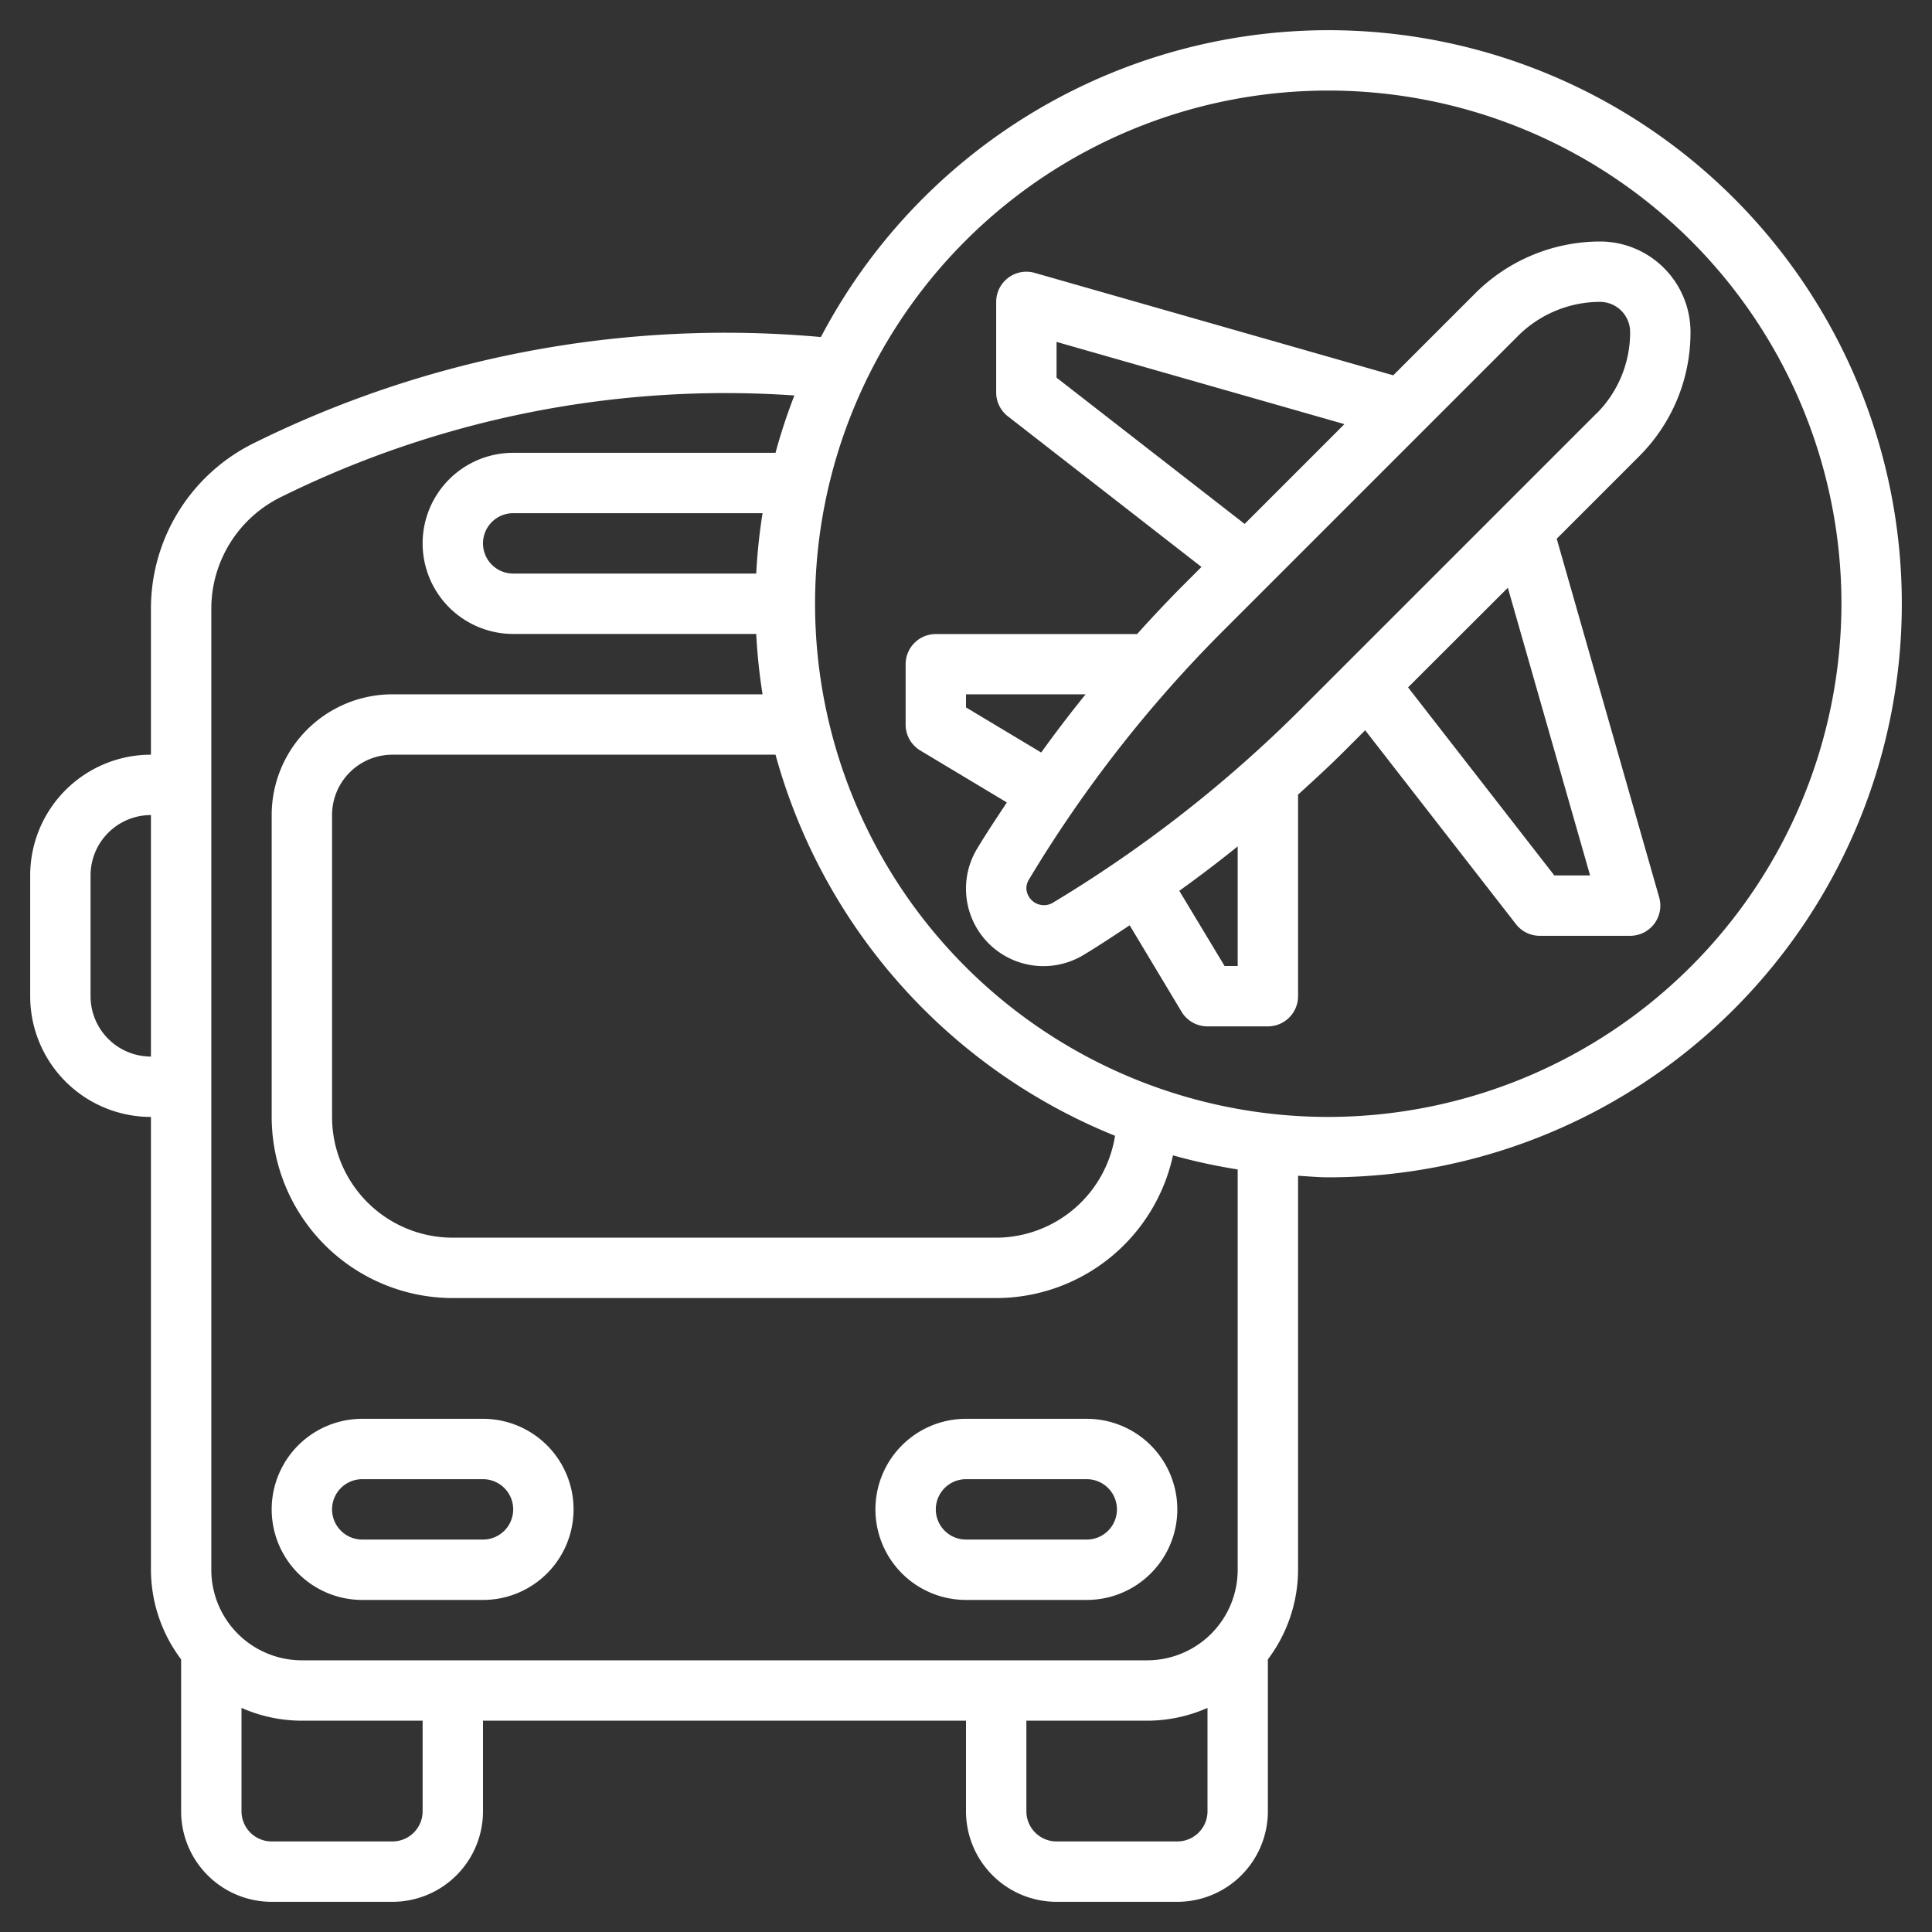 <svg xmlns="http://www.w3.org/2000/svg" version="1.1" xmlns:xlink="http://www.w3.org/1999/xlink" width="512" height="512" x="0" y="0" viewBox="0 0 64 64" style="enable-background:new 0 0 512 512" xml:space="preserve" class=""><rect x="0" y="0" width="64" height="64" fill="#333333" stroke="none"/><g><g data-name="Layer 32"><path d="M36 47h-4a3 3 0 0 0 0 6h4a3 3 0 0 0 0-6Zm0 4h-4a1 1 0 0 1 0-2h4a1 1 0 0 1 0 2ZM16 47h-4a3 3 0 0 0 0 6h4a3 3 0 0 0 0-6Zm0 4h-4a1 1 0 0 1 0-2h4a1 1 0 0 1 0 2Z" fill="#ffffff" opacity="1" data-original="#000000" class=""></path><path d="M44 1a19.012 19.012 0 0 0-16.807 10.165A35.2 35.2 0 0 0 8.4 14.684 6.111 6.111 0 0 0 5 20.18V25a4 4 0 0 0-4 4v4a4 4 0 0 0 4 4v15a4.952 4.952 0 0 0 1 2.969V60a3 3 0 0 0 3 3h4a3 3 0 0 0 3-3v-3h16v3a3 3 0 0 0 3 3h4a3 3 0 0 0 3-3v-5.031A4.952 4.952 0 0 0 43 52V38.949c.333.018.662.051 1 .051a19 19 0 0 0 0-38ZM17 19a1 1 0 0 1 0-2h8.261a18.785 18.785 0 0 0-.21 2Zm19.937 18.624A4 4 0 0 1 33 41H15a4 4 0 0 1-4-4V27a2 2 0 0 1 2-2h12.69a19.059 19.059 0 0 0 11.247 12.624ZM3 33v-4a2 2 0 0 1 2-2v8a2 2 0 0 1-2-2Zm11 27a1 1 0 0 1-1 1H9a1 1 0 0 1-1-1v-3.424A4.95 4.95 0 0 0 10 57h4Zm25 1h-4a1 1 0 0 1-1-1v-3h4a4.95 4.95 0 0 0 2-.424V60a1 1 0 0 1-1 1Zm2-9a3 3 0 0 1-3 3H10a3 3 0 0 1-3-3V20.18a4.122 4.122 0 0 1 2.291-3.707A33.2 33.2 0 0 1 26.315 13.1a18.774 18.774 0 0 0-.625 1.9H17a3 3 0 0 0 0 6h8.051a18.785 18.785 0 0 0 .21 2H13a4 4 0 0 0-4 4v10a6.006 6.006 0 0 0 6 6h18a6 6 0 0 0 5.857-4.727 18.761 18.761 0 0 0 2.143.466Zm3-15a17 17 0 1 1 17-17 17.019 17.019 0 0 1-17 17Z" fill="#ffffff" opacity="1" data-original="#000000" class=""></path><path d="M56 11a3 3 0 0 0-3-3 5.868 5.868 0 0 0-4.121 1.707l-2.726 2.726-11.879-3.394A1 1 0 0 0 33 10v3a1 1 0 0 0 .386.79l6.414 4.991-.7.7a44.752 44.752 0 0 0-1.432 1.523H31a1 1 0 0 0-1 1v2a1 1 0 0 0 .485.857l2.868 1.721c-.334.508-.674 1.013-.987 1.535a2.566 2.566 0 0 0 3.521 3.521c.522-.313 1.027-.652 1.535-.986l1.721 2.867A1 1 0 0 0 40 34h2a1 1 0 0 0 1-1v-6.677c.515-.469 1.03-.939 1.523-1.432l.7-.7 4.992 6.419A1 1 0 0 0 51 31h3a1 1 0 0 0 .962-1.275l-3.394-11.879 2.725-2.725A5.787 5.787 0 0 0 56 11Zm-21 1.511v-1.185l9.536 2.724-3.306 3.306Zm-3 10.923V23h3.962c-.509.629-1 1.273-1.471 1.928ZM41 32h-.434l-1.5-2.491q.989-.709 1.934-1.471Zm11.674-3h-1.185l-4.845-6.23 3.305-3.3Zm.2-15.293-9.77 9.77a42.92 42.92 0 0 1-8.252 6.442.583.583 0 0 1-.852-.485.571.571 0 0 1 .081-.292 42.892 42.892 0 0 1 6.442-8.251l9.77-9.77A3.857 3.857 0 0 1 53 10a1 1 0 0 1 1 1 3.8 3.8 0 0 1-1.121 2.707Z" fill="#ffffff" opacity="1" data-original="#000000" class=""></path></g></g></svg>